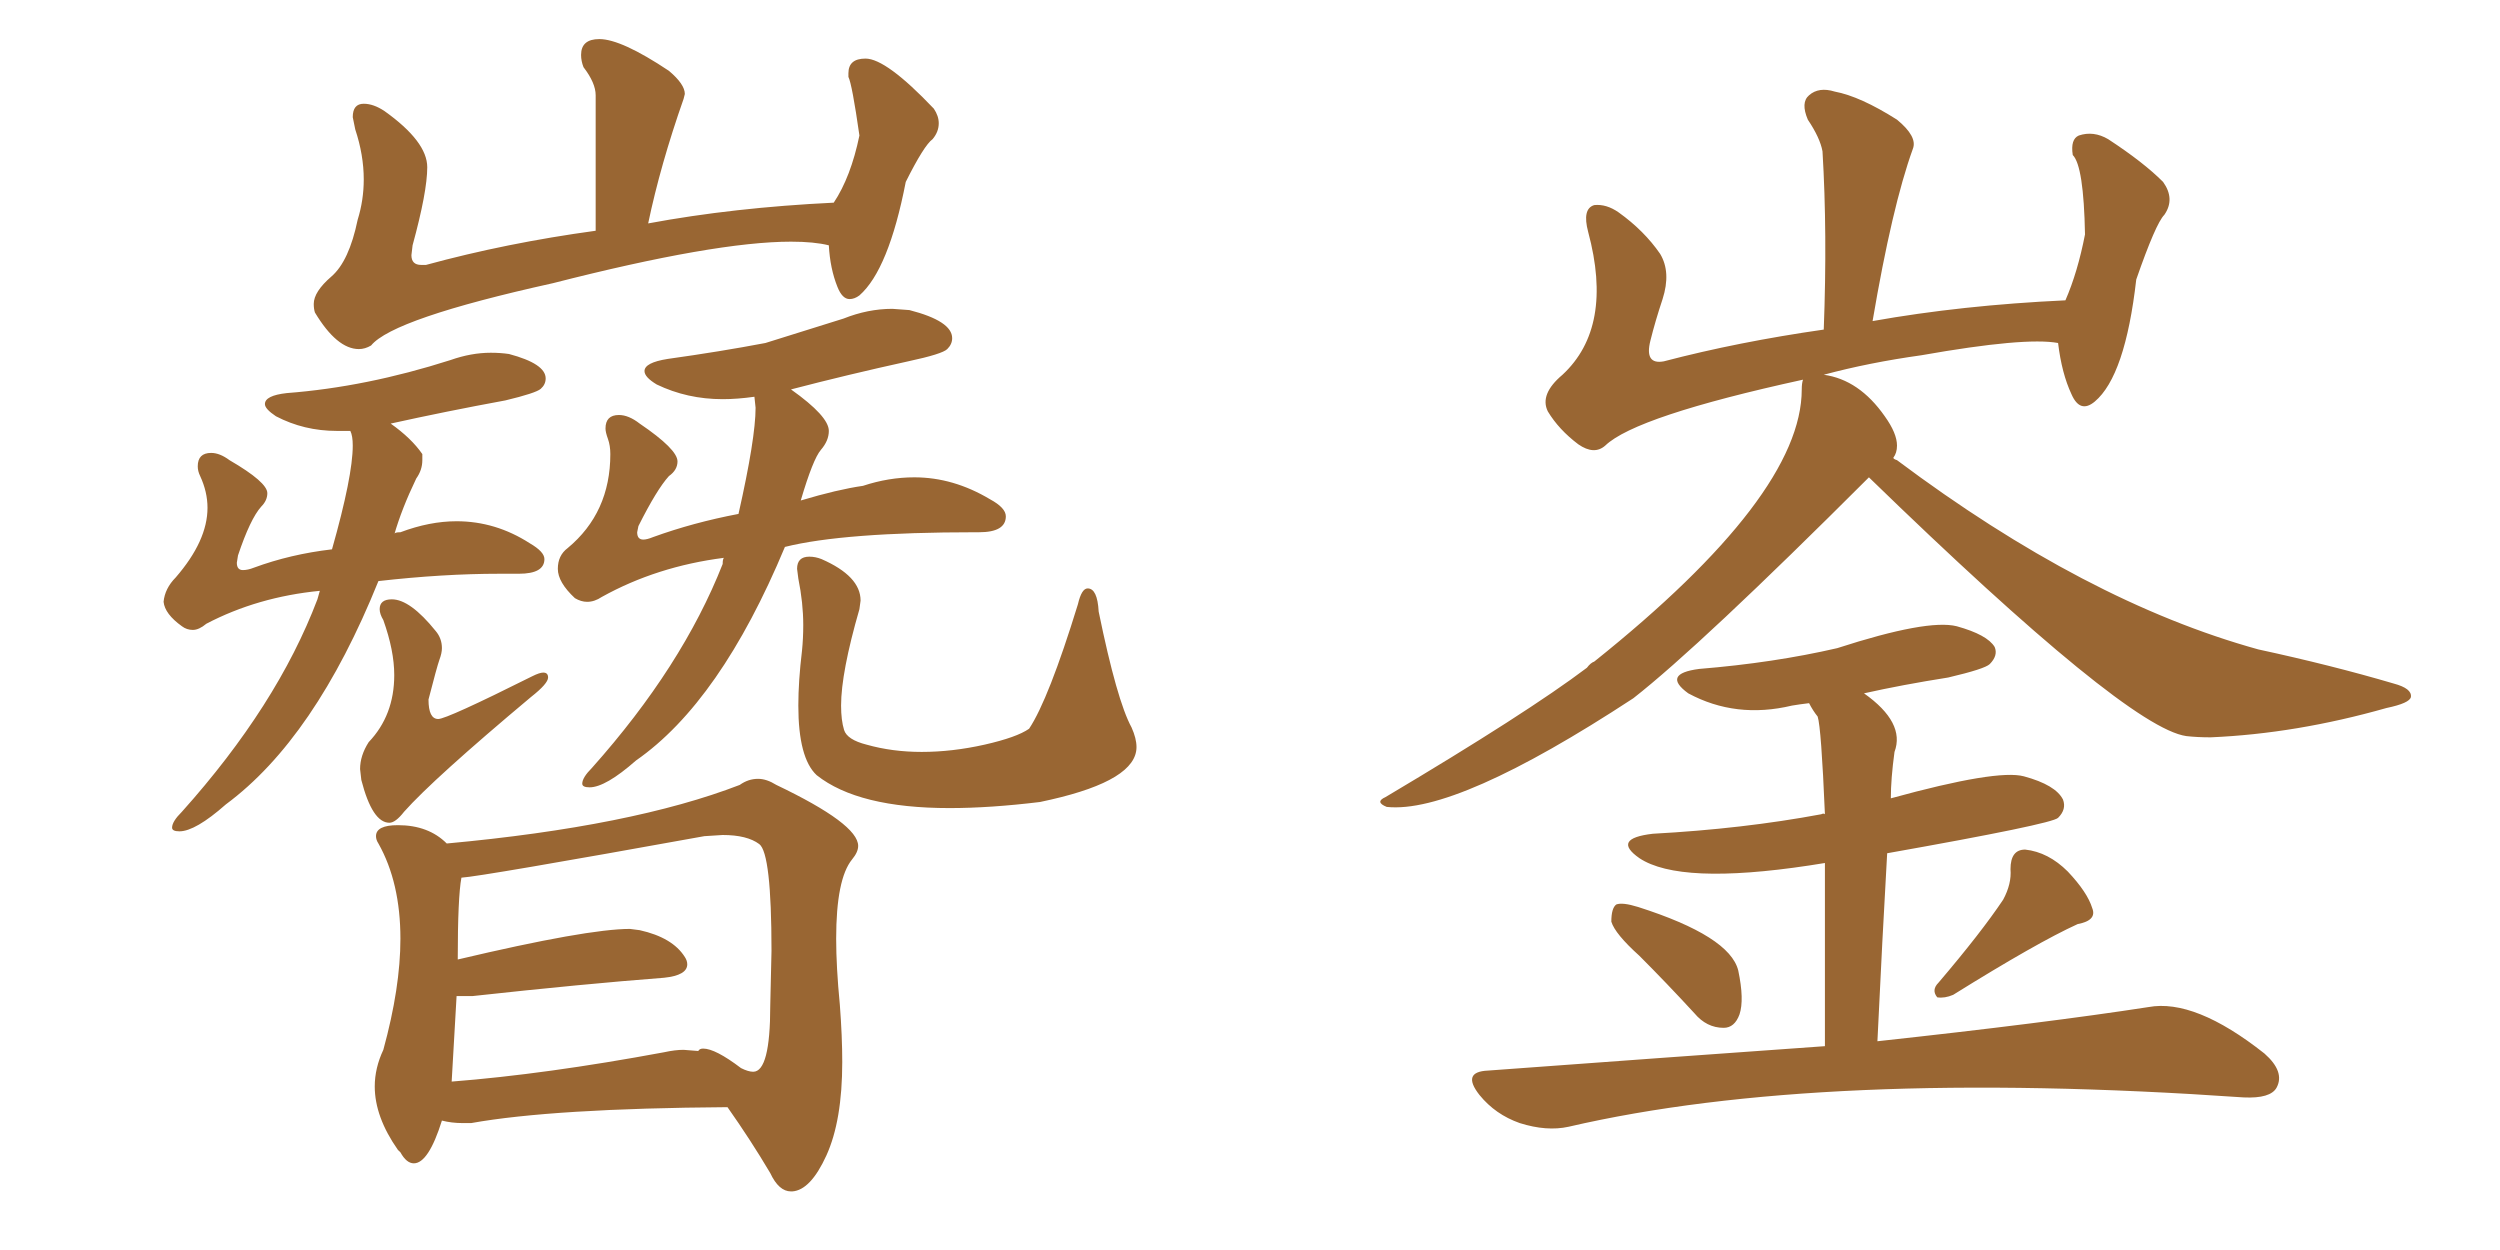 <svg xmlns="http://www.w3.org/2000/svg" xmlns:xlink="http://www.w3.org/1999/xlink" width="300" height="150"><path fill="#996633" padding="10" d="M43.07 41.89L43.07 41.89Q40.43 41.89 37.79 37.50L37.79 37.50Q37.65 37.06 37.65 36.47L37.65 36.47Q37.65 35.01 39.77 33.18Q41.89 31.35 42.92 26.37L42.92 26.37Q43.65 24.02 43.65 21.53L43.65 21.53Q43.65 18.60 42.63 15.53L42.63 15.53L42.33 14.06Q42.33 12.45 43.65 12.45L43.65 12.45Q44.82 12.45 46.14 13.33L46.14 13.33Q51.27 16.99 51.27 20.07L51.27 20.07Q51.27 23.00 49.51 29.44L49.51 29.44L49.37 30.62Q49.37 31.79 50.54 31.79L50.54 31.79L51.12 31.79Q60.79 29.15 71.48 27.69L71.48 27.69L71.48 11.43Q71.48 9.96 70.02 8.06L70.02 8.06Q69.73 7.32 69.73 6.59L69.73 6.59Q69.73 4.69 71.92 4.69L71.92 4.69Q74.56 4.69 80.27 8.50L80.27 8.50Q82.18 10.11 82.18 11.28L82.18 11.28L82.03 11.87Q79.25 19.78 77.78 26.81L77.78 26.81Q88.04 24.90 100.05 24.32L100.05 24.32Q102.10 21.24 103.13 16.26L103.13 16.26Q102.25 10.11 101.81 9.23L101.81 9.23L101.81 8.79Q101.81 7.03 103.86 7.03L103.86 7.03Q106.35 7.03 112.06 13.04L112.06 13.04Q112.65 13.92 112.65 14.79L112.65 14.79Q112.65 15.82 111.91 16.70L111.91 16.70Q110.89 17.43 108.69 21.83L108.69 21.83Q106.64 32.37 103.13 35.45L103.13 35.45Q102.54 35.89 101.95 35.89L101.95 35.89Q101.07 35.89 100.49 34.42L100.49 34.42Q99.61 32.23 99.46 29.44L99.46 29.44Q97.71 29.00 94.92 29.00L94.92 29.00Q85.84 29.00 66.36 33.98L66.36 33.98Q47.17 38.23 44.53 41.46L44.53 41.46Q43.80 41.89 43.07 41.89ZM21.53 99.76L21.53 99.76Q20.65 99.76 20.65 99.32L20.65 99.32Q20.65 98.58 21.83 97.41L21.83 97.41Q33.25 84.67 38.09 71.92L38.09 71.92L38.38 70.90Q30.91 71.63 24.76 74.85L24.76 74.85Q23.88 75.59 23.14 75.59L23.14 75.59Q22.41 75.59 21.83 75.15L21.83 75.15Q19.78 73.68 19.63 72.22L19.63 72.22Q19.78 70.61 21.09 69.29L21.09 69.29Q24.90 64.89 24.90 60.94L24.90 60.94Q24.90 59.03 24.02 57.13L24.02 57.13Q23.73 56.54 23.73 55.96L23.73 55.96Q23.73 54.35 25.34 54.35L25.34 54.35Q26.37 54.35 27.54 55.22L27.54 55.22Q32.08 57.86 32.08 59.18L32.08 59.18Q32.08 60.06 31.35 60.79L31.35 60.79Q30.03 62.26 28.56 66.65L28.56 66.65L28.42 67.53Q28.42 68.41 29.15 68.41L29.15 68.41Q29.74 68.41 30.47 68.12L30.47 68.12Q34.86 66.50 39.84 65.92L39.84 65.92Q42.33 57.13 42.33 53.47L42.33 53.47Q42.33 52.29 42.04 51.71L42.04 51.71L40.43 51.71Q36.47 51.71 33.11 49.95L33.11 49.95Q31.79 49.07 31.79 48.49L31.79 48.49Q31.79 47.46 34.42 47.17L34.42 47.17Q43.95 46.44 54.05 43.21L54.05 43.21Q56.54 42.33 58.89 42.33L58.89 42.33Q60.06 42.33 61.08 42.48L61.08 42.48Q65.48 43.65 65.48 45.41L65.48 45.41Q65.48 46.14 64.89 46.66Q64.31 47.17 60.64 48.05L60.64 48.05Q53.47 49.37 46.88 50.83L46.88 50.83Q49.37 52.59 50.68 54.49L50.68 54.49L50.68 55.22Q50.68 56.40 49.95 57.42L49.95 57.42Q48.19 61.08 47.31 64.16L47.31 64.16Q47.31 64.01 47.46 63.94Q47.61 63.87 48.05 63.87L48.05 63.87Q51.56 62.55 54.79 62.55L54.79 62.55Q59.47 62.55 63.57 65.19L63.57 65.19Q65.33 66.21 65.33 67.09L65.33 67.09Q65.33 68.85 62.26 68.85L62.26 68.85L59.91 68.85Q53.17 68.85 45.41 69.73L45.41 69.73Q37.79 88.62 27.10 96.53L27.10 96.53Q23.44 99.76 21.53 99.76ZM46.73 98.73L46.73 98.73Q44.68 98.73 43.36 93.60L43.36 93.60L43.21 92.29Q43.21 90.67 44.24 89.06L44.24 89.06Q47.31 85.84 47.31 81.01L47.31 81.01Q47.31 78.08 46.00 74.41L46.00 74.41Q45.56 73.68 45.56 73.10L45.56 73.10Q45.56 71.92 47.02 71.92L47.02 71.92Q49.22 71.92 52.29 75.73L52.29 75.73Q53.03 76.61 53.03 77.78L53.03 77.78Q53.03 78.37 52.73 79.17Q52.44 79.98 51.42 83.94L51.42 83.94Q51.42 86.28 52.59 86.28L52.59 86.28Q53.61 86.28 63.87 81.15L63.87 81.15Q64.75 80.71 65.19 80.71L65.19 80.71Q65.77 80.71 65.77 81.30L65.77 81.30Q65.77 82.03 63.72 83.64L63.72 83.64Q52.00 93.46 48.49 97.41L48.49 97.41Q47.46 98.73 46.73 98.73ZM70.75 94.48L70.75 94.48Q69.87 94.48 69.87 94.04L69.87 94.04Q69.87 93.31 71.04 92.14L71.04 92.14Q81.88 79.98 86.72 67.68L86.72 67.68Q86.72 67.09 86.87 66.94L86.87 66.94Q78.81 67.97 72.22 71.63L72.22 71.63Q71.34 72.22 70.46 72.22L70.46 72.22Q69.73 72.22 68.99 71.78L68.99 71.78Q66.94 69.87 66.94 68.26L66.94 68.26Q66.94 66.65 68.12 65.77L68.12 65.77Q73.24 61.52 73.24 54.49L73.24 54.49Q73.24 53.47 72.95 52.66Q72.66 51.86 72.66 51.42L72.66 51.42Q72.66 49.80 74.27 49.80L74.27 49.80Q75.44 49.80 76.76 50.83L76.76 50.83Q81.30 53.91 81.30 55.37L81.30 55.37Q81.30 56.40 80.27 57.13L80.27 57.13Q78.81 58.74 76.61 63.13L76.61 63.13L76.46 63.87Q76.46 64.75 77.20 64.75L77.20 64.75Q77.64 64.75 78.37 64.45L78.37 64.45Q83.20 62.70 88.62 61.67L88.62 61.67Q90.67 52.59 90.67 48.93L90.67 48.93L90.53 47.61Q88.48 47.90 86.72 47.90L86.72 47.90Q82.47 47.90 78.81 46.14L78.81 46.14Q77.34 45.26 77.34 44.53L77.34 44.53Q77.34 43.51 80.13 43.07L80.13 43.07Q86.43 42.19 91.85 41.16L91.85 41.16L101.22 38.23Q104.15 37.06 107.08 37.06L107.08 37.06L109.13 37.21Q114.26 38.53 114.26 40.58L114.26 40.58Q114.26 41.31 113.67 41.89Q113.09 42.48 108.98 43.36L108.98 43.36Q101.66 44.97 94.92 46.73L94.92 46.73Q99.46 49.95 99.46 51.71L99.46 51.71Q99.46 52.88 98.51 53.98Q97.56 55.08 96.09 60.06L96.09 60.06Q100.49 58.74 103.56 58.30L103.56 58.30Q106.64 57.28 109.72 57.28L109.72 57.28Q114.40 57.28 118.80 59.91L118.80 59.91Q120.70 60.94 120.70 61.96L120.70 61.96Q120.70 63.87 117.48 63.87L117.48 63.87L117.04 63.87Q101.22 63.87 94.19 65.63L94.19 65.63Q86.43 84.23 76.32 91.26L76.32 91.26Q72.66 94.48 70.75 94.48ZM113.96 96.97L113.96 96.97Q102.98 96.97 98.00 93.02L98.00 93.02Q95.80 90.97 95.80 84.67L95.80 84.67Q95.80 81.74 96.24 78.08L96.24 78.08Q96.39 76.61 96.39 75L96.39 75Q96.39 72.36 95.80 69.43L95.80 69.43L95.65 68.26Q95.65 66.80 97.12 66.80L97.12 66.80Q97.85 66.80 98.58 67.09L98.58 67.09Q103.27 69.14 103.27 72.07L103.27 72.07L103.13 73.10Q100.93 80.71 100.93 84.67L100.93 84.67Q100.93 86.43 101.29 87.60Q101.66 88.77 104.00 89.36L104.00 89.36Q107.08 90.23 110.60 90.23L110.60 90.23Q114.26 90.23 118.14 89.36Q122.02 88.48 123.49 87.45L123.49 87.45Q125.83 83.94 129.35 72.51L129.35 72.51Q129.79 70.61 130.52 70.61L130.52 70.61Q131.69 70.61 131.84 73.39L131.84 73.39Q134.03 84.08 135.79 87.30L135.79 87.30Q136.38 88.62 136.38 89.65L136.38 89.65Q136.38 93.60 126.12 95.95L126.12 95.95L124.80 96.24Q118.80 96.97 113.96 96.97ZM95.07 142.97L95.07 142.97L94.92 142.97Q93.46 142.97 92.43 140.77L92.43 140.77Q90.09 136.82 87.30 132.86L87.30 132.86Q66.36 133.01 56.54 134.77L56.54 134.77L55.52 134.77Q54.20 134.77 53.03 134.47L53.03 134.47Q51.42 139.60 49.66 139.60L49.66 139.60Q48.78 139.60 48.05 138.28L48.05 138.28L47.75 137.99Q44.97 134.03 44.97 130.37L44.97 130.37Q44.97 128.17 46.00 125.98L46.00 125.98Q48.05 118.51 48.05 112.65L48.05 112.65Q48.05 105.91 45.41 101.22L45.41 101.22Q45.12 100.78 45.12 100.34L45.12 100.34Q45.12 99.02 47.75 99.02L47.75 99.02Q51.42 99.02 53.61 101.22L53.61 101.22Q75.88 99.17 88.77 94.19L88.77 94.19Q89.79 93.46 90.97 93.46L90.97 93.46Q91.99 93.46 93.16 94.19L93.16 94.19Q102.98 98.88 102.98 101.51L102.98 101.51Q102.98 102.25 102.25 103.13L102.25 103.13Q100.34 105.47 100.34 112.65L100.34 112.65Q100.34 116.02 100.78 120.56L100.78 120.56Q101.07 124.37 101.07 127.44L101.07 127.44Q101.07 134.47 99.17 138.65Q97.27 142.82 95.07 142.97ZM54.79 119.53L54.20 129.79Q65.48 128.91 79.69 126.27L79.69 126.27Q81.01 125.98 82.03 125.98L82.03 125.98L83.79 126.12Q83.94 125.83 84.38 125.83L84.38 125.83Q85.84 125.83 88.92 128.17L88.92 128.17Q89.79 128.61 90.38 128.61L90.38 128.61Q92.43 128.61 92.43 120.70L92.43 120.70L92.58 114.11Q92.58 102.39 91.11 101.29Q89.65 100.20 86.72 100.20L86.72 100.20L84.52 100.34Q57.71 105.18 55.37 105.32L55.37 105.32Q54.93 107.67 54.93 115.14L54.93 115.14Q70.46 111.47 75.59 111.47L75.59 111.47L76.76 111.62Q80.71 112.50 82.18 114.84L82.18 114.84Q82.47 115.28 82.47 115.72L82.47 115.72Q82.47 117.04 79.69 117.33L79.69 117.33Q70.02 118.07 56.69 119.53L56.69 119.53L54.79 119.53ZM224.27 57.28L224.27 57.28Q204.05 77.49 196.00 83.79L196.00 83.79Q174.76 97.71 166.41 96.83L166.41 96.83Q164.94 96.24 166.26 95.65L166.26 95.65Q183.25 85.55 190.43 80.13L190.43 80.13Q190.87 79.54 191.31 79.39L191.31 79.39Q216.21 59.47 216.21 46.73L216.21 46.73Q216.21 46.00 216.36 45.56L216.36 45.56Q196.29 49.95 192.63 53.47L192.63 53.47Q191.31 54.64 189.40 53.32L189.40 53.32Q187.06 51.56 185.74 49.37L185.74 49.37Q184.72 47.31 187.50 44.97L187.50 44.97Q193.65 39.26 190.58 27.83L190.58 27.83Q189.84 25.05 191.31 24.61L191.31 24.61Q192.77 24.46 194.24 25.49L194.24 25.49Q197.31 27.69 199.22 30.47L199.22 30.47Q200.54 32.67 199.51 35.89L199.51 35.89Q198.63 38.53 198.05 40.87L198.05 40.87Q197.31 43.80 199.66 43.36L199.66 43.36Q208.59 41.02 218.85 39.55L218.85 39.55Q219.29 27.98 218.70 18.16L218.70 18.16Q218.41 16.55 216.94 14.36L216.94 14.36Q216.06 12.30 217.09 11.43L217.09 11.43Q218.26 10.40 220.17 10.99L220.17 10.99Q223.24 11.57 227.64 14.36L227.64 14.36Q230.13 16.41 229.54 17.87L229.54 17.87Q227.05 24.76 224.71 38.53L224.71 38.53Q235.40 36.62 247.85 36.04L247.85 36.04Q249.32 32.67 250.20 28.13L250.20 28.13Q250.05 19.92 248.73 18.60L248.73 18.60Q248.44 16.70 249.46 16.26L249.46 16.26Q251.22 15.67 252.98 16.70L252.98 16.70Q257.23 19.48 259.57 21.83L259.57 21.83Q261.04 23.88 259.72 25.78L259.72 25.78Q258.69 26.81 256.35 33.54L256.35 33.54Q255.03 45.12 251.37 48.19L251.37 48.19Q249.61 49.66 248.58 47.31L248.58 47.31Q247.41 44.82 246.97 41.16L246.97 41.16Q243.02 40.43 230.57 42.63L230.57 42.63Q224.27 43.51 218.85 44.97L218.85 44.97Q223.10 45.56 226.17 49.95L226.17 49.95Q227.64 52.00 227.64 53.47L227.64 53.47Q227.64 54.35 227.20 54.93L227.20 54.93Q227.20 55.08 227.64 55.22L227.64 55.22Q250.34 72.22 271.00 77.93L271.00 77.93Q279.79 79.83 287.26 82.03L287.26 82.03Q289.45 82.62 289.31 83.64L289.31 83.64Q289.16 84.38 286.38 84.96L286.38 84.96Q275.54 88.04 265.28 88.48L265.28 88.48Q263.67 88.48 262.35 88.33L262.35 88.33Q255.18 87.30 224.27 57.28ZM196.73 114.70L196.73 114.70Q193.80 112.06 193.36 110.60L193.36 110.60Q193.36 108.98 193.95 108.54L193.95 108.54Q194.68 108.25 196.58 108.84L196.58 108.84Q207.57 112.35 208.59 116.46L208.59 116.46Q209.33 119.97 208.74 121.73L208.74 121.73Q208.15 123.34 206.84 123.34L206.84 123.34Q204.79 123.34 203.32 121.58L203.32 121.58Q199.95 117.92 196.73 114.70ZM240.38 107.96L240.38 107.96Q241.41 106.05 241.26 104.30L241.26 104.30Q241.26 101.95 243.02 101.95L243.02 101.95Q245.80 102.25 248.14 104.59L248.14 104.59Q250.49 107.08 251.07 108.98L251.07 108.98Q251.66 110.45 249.32 110.89L249.32 110.89Q244.48 113.09 234.38 119.38L234.38 119.38Q233.35 119.82 232.47 119.68L232.47 119.68Q231.74 118.80 232.62 117.92L232.62 117.92Q237.74 111.91 240.38 107.96ZM218.99 125.54L218.99 125.54L218.99 125.54Q218.99 111.62 218.99 103.56L218.99 103.56Q217.97 103.71 217.09 103.86L217.09 103.86Q201.56 106.20 196.73 102.98L196.73 102.98Q193.36 100.63 198.34 100.05L198.34 100.05Q209.18 99.46 218.55 97.71L218.55 97.71Q218.85 97.56 218.99 97.71L218.99 97.71Q218.55 87.30 218.12 85.99L218.12 85.99Q217.53 85.25 217.09 84.38L217.09 84.38Q215.92 84.52 215.04 84.67L215.04 84.67Q208.30 86.28 202.59 83.20L202.59 83.20Q199.37 80.86 203.91 80.27L203.91 80.27Q212.84 79.54 220.46 77.78L220.46 77.78Q231.30 74.27 234.81 75.15L234.81 75.15Q238.48 76.17 239.36 77.64L239.36 77.64Q239.79 78.66 238.77 79.69L238.77 79.69Q238.18 80.27 233.79 81.30L233.79 81.30Q228.22 82.18 223.68 83.20L223.68 83.20Q228.66 86.72 227.34 90.23L227.34 90.23Q226.90 93.46 226.90 95.80L226.90 95.80Q239.65 92.29 242.87 93.16L242.87 93.16Q246.68 94.19 247.56 95.95L247.56 95.95Q248.00 97.12 246.97 98.14L246.97 98.14Q246.24 98.88 226.46 102.39L226.46 102.39Q225.88 112.50 225.29 124.95L225.29 124.95Q245.51 122.75 257.81 120.85L257.81 120.85Q263.38 119.82 271.73 126.42L271.73 126.42Q274.22 128.61 273.19 130.52L273.19 130.52Q272.46 131.84 269.24 131.69L269.24 131.69Q218.55 128.17 188.23 135.21L188.23 135.21Q185.60 135.79 182.37 134.77L182.37 134.77Q179.44 133.74 177.54 131.40L177.54 131.40Q175.34 128.61 178.56 128.47L178.56 128.47Q200.39 126.86 218.99 125.54Z"/></svg>